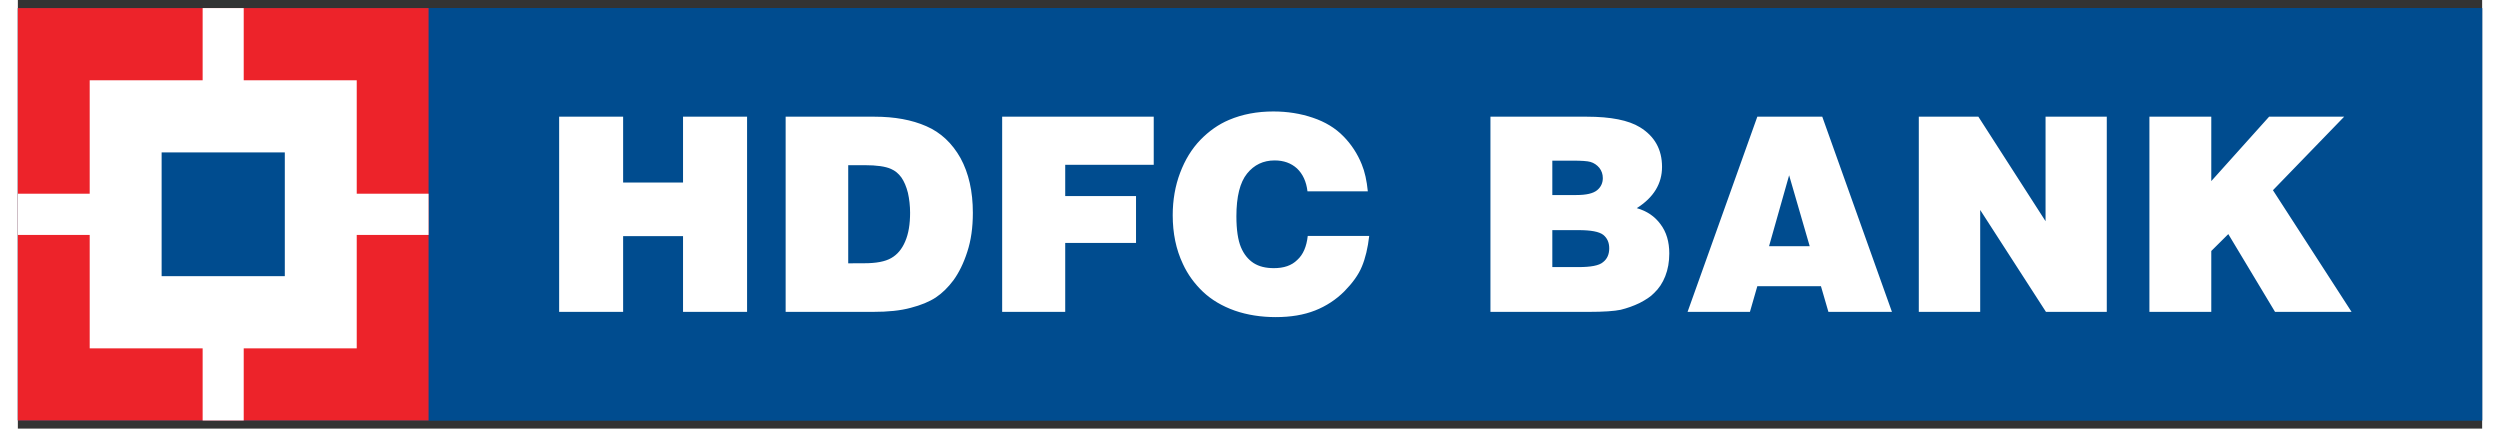 <svg version="1.1" viewBox="0 0 138 24" height="24px" width="140px" xmlns:xlink="http://www.w3.org/1999/xlink" xmlns="http://www.w3.org/2000/svg">
<rect x="0" y="0" width="138" height="24" fill="#333333" stroke="none"/>
<g id="surface1">
<path d="M 0 0.453 L 138 0.453 L 138 23.547 L 0 23.547 Z M 0 0.453" style="stroke:none;fill-rule:nonzero;fill:rgb(0%,29.804%,56.078%);fill-opacity:1;"></path>
<path d="M 23 0.453 L 138 0.453 L 138 23.547 L 23 23.547 Z M 23 0.453" style="stroke:none;fill-rule:nonzero;fill:rgb(0%,29.804%,56.078%);fill-opacity:1;"></path>
<path d="M 30.312 17.465 L 30.312 6.535 L 33.895 6.535 L 33.895 10.223 L 37.25 10.223 L 37.25 6.535 L 40.836 6.535 L 40.836 17.465 L 37.25 17.465 L 37.25 13.223 L 33.895 13.223 L 33.895 17.465 Z M 46.5 9.25 L 47.426 9.25 C 48.094 9.25 48.586 9.32 48.898 9.461 C 49.129 9.562 49.316 9.715 49.48 9.941 C 49.633 10.164 49.754 10.445 49.844 10.801 C 49.922 11.152 49.965 11.523 49.965 11.914 C 49.965 12.555 49.879 13.086 49.691 13.52 C 49.508 13.953 49.246 14.262 48.906 14.453 C 48.57 14.648 48.066 14.742 47.402 14.742 L 46.5 14.746 Z M 47.883 17.465 C 48.727 17.465 49.426 17.395 50 17.238 C 50.574 17.09 51.043 16.895 51.402 16.66 C 51.766 16.418 52.094 16.094 52.398 15.688 C 52.699 15.27 52.961 14.746 53.168 14.102 C 53.379 13.461 53.48 12.734 53.48 11.918 C 53.48 10.715 53.25 9.699 52.789 8.852 C 52.32 8.02 51.684 7.418 50.871 7.066 C 50.062 6.711 49.098 6.535 47.973 6.535 L 42.996 6.535 L 42.996 17.465 Z M 55.121 17.465 L 55.121 6.535 L 63.609 6.535 L 63.609 9.23 L 58.652 9.23 L 58.652 10.98 L 62.617 10.98 L 62.617 13.605 L 58.652 13.605 L 58.652 17.465 Z M 75.598 10.715 L 72.219 10.715 C 72.156 10.172 71.957 9.742 71.633 9.434 C 71.301 9.133 70.887 8.984 70.379 8.984 C 69.746 8.984 69.23 9.23 68.836 9.719 C 68.438 10.211 68.238 11.012 68.238 12.109 C 68.238 12.875 68.328 13.449 68.492 13.844 C 68.66 14.246 68.902 14.535 69.199 14.73 C 69.508 14.926 69.879 15.016 70.34 15.016 C 70.887 15.016 71.328 14.875 71.648 14.555 C 71.977 14.258 72.168 13.809 72.234 13.211 L 75.676 13.211 C 75.598 13.891 75.461 14.461 75.266 14.926 C 75.078 15.387 74.742 15.848 74.289 16.309 C 73.824 16.777 73.262 17.145 72.645 17.387 C 72.012 17.637 71.281 17.758 70.441 17.758 C 69.617 17.758 68.844 17.637 68.148 17.395 C 67.441 17.145 66.844 16.789 66.371 16.344 C 65.887 15.883 65.512 15.367 65.242 14.781 C 64.855 13.961 64.672 13.059 64.672 12.051 C 64.672 11.207 64.809 10.41 65.086 9.68 C 65.359 8.953 65.738 8.336 66.219 7.836 C 66.707 7.336 67.234 6.965 67.824 6.715 C 68.57 6.398 69.395 6.242 70.305 6.242 C 71.098 6.242 71.832 6.359 72.523 6.594 C 73.215 6.828 73.781 7.172 74.227 7.629 C 74.672 8.078 75.02 8.613 75.258 9.203 C 75.43 9.617 75.539 10.121 75.598 10.715 M 87.066 8.996 C 87.57 8.996 87.898 9.02 88.059 9.066 C 88.258 9.121 88.434 9.242 88.566 9.402 C 88.691 9.566 88.758 9.754 88.758 9.973 C 88.758 10.25 88.648 10.48 88.438 10.652 C 88.211 10.836 87.828 10.922 87.273 10.922 L 85.93 10.922 L 85.93 8.996 Z M 87.965 17.465 C 88.812 17.465 89.406 17.422 89.758 17.348 C 90.121 17.258 90.477 17.133 90.816 16.969 C 91.172 16.785 91.441 16.609 91.621 16.418 C 91.898 16.16 92.105 15.848 92.254 15.469 C 92.406 15.086 92.48 14.66 92.48 14.195 C 92.48 13.539 92.32 12.996 91.988 12.555 C 91.66 12.109 91.219 11.816 90.66 11.656 C 91.605 11.059 92.074 10.285 92.074 9.344 C 92.074 8.371 91.66 7.629 90.836 7.125 C 90.199 6.734 89.207 6.535 87.863 6.535 L 82.465 6.535 L 82.465 17.465 Z M 87.387 12.887 C 88.098 12.887 88.555 12.973 88.789 13.156 C 89.004 13.336 89.117 13.578 89.117 13.906 C 89.117 14.238 89.004 14.5 88.77 14.68 C 88.547 14.875 88.078 14.957 87.387 14.957 L 85.93 14.957 L 85.93 12.887 Z M 100.344 13.789 L 98.066 13.789 L 99.191 9.816 Z M 96.996 17.465 L 97.41 16.027 L 100.973 16.027 L 101.391 17.465 L 104.949 17.465 L 101.047 6.535 L 97.41 6.535 L 93.504 17.465 Z M 106.453 17.465 L 106.453 6.535 L 109.789 6.535 L 113.551 12.387 L 113.551 6.535 L 116.98 6.535 L 116.98 17.465 L 113.574 17.465 L 109.891 11.758 L 109.891 17.465 Z M 119.367 17.465 L 119.367 6.535 L 122.832 6.535 L 122.832 10.141 L 126.07 6.535 L 130.273 6.535 L 126.285 10.652 L 130.688 17.465 L 126.402 17.465 L 123.785 13.109 L 122.832 14.055 L 122.832 17.465 Z M 119.367 17.465" style="stroke:none;fill-rule:nonzero;fill:rgb(100%,100%,100%);fill-opacity:1;"></path>
<path d="M 0 0.453 L 23 0.453 L 23 23.547 L 0 23.547 Z M 0 0.453" style="stroke:none;fill-rule:nonzero;fill:rgb(92.941%,13.725%,16.471%);fill-opacity:1;"></path>
<path d="M 4.023 4.496 L 18.977 4.496 L 18.977 19.508 L 4.023 19.508 Z M 4.023 4.496" style="stroke:none;fill-rule:nonzero;fill:rgb(100%,100%,100%);fill-opacity:1;"></path>
<path d="M 10.348 0.453 L 12.648 0.453 L 12.648 23.547 L 10.348 23.547 Z M 10.348 0.453" style="stroke:none;fill-rule:nonzero;fill:rgb(100%,100%,100%);fill-opacity:1;"></path>
<path d="M 0 10.848 L 23 10.848 L 23 13.156 L 0 13.156 Z M 0 10.848" style="stroke:none;fill-rule:nonzero;fill:rgb(100%,100%,100%);fill-opacity:1;"></path>
<path d="M 8.051 8.535 L 14.949 8.535 L 14.949 15.465 L 8.051 15.465 Z M 8.051 8.535" style="stroke:none;fill-rule:nonzero;fill:rgb(0%,29.804%,56.078%);fill-opacity:1;"></path>
</g>
</svg>
